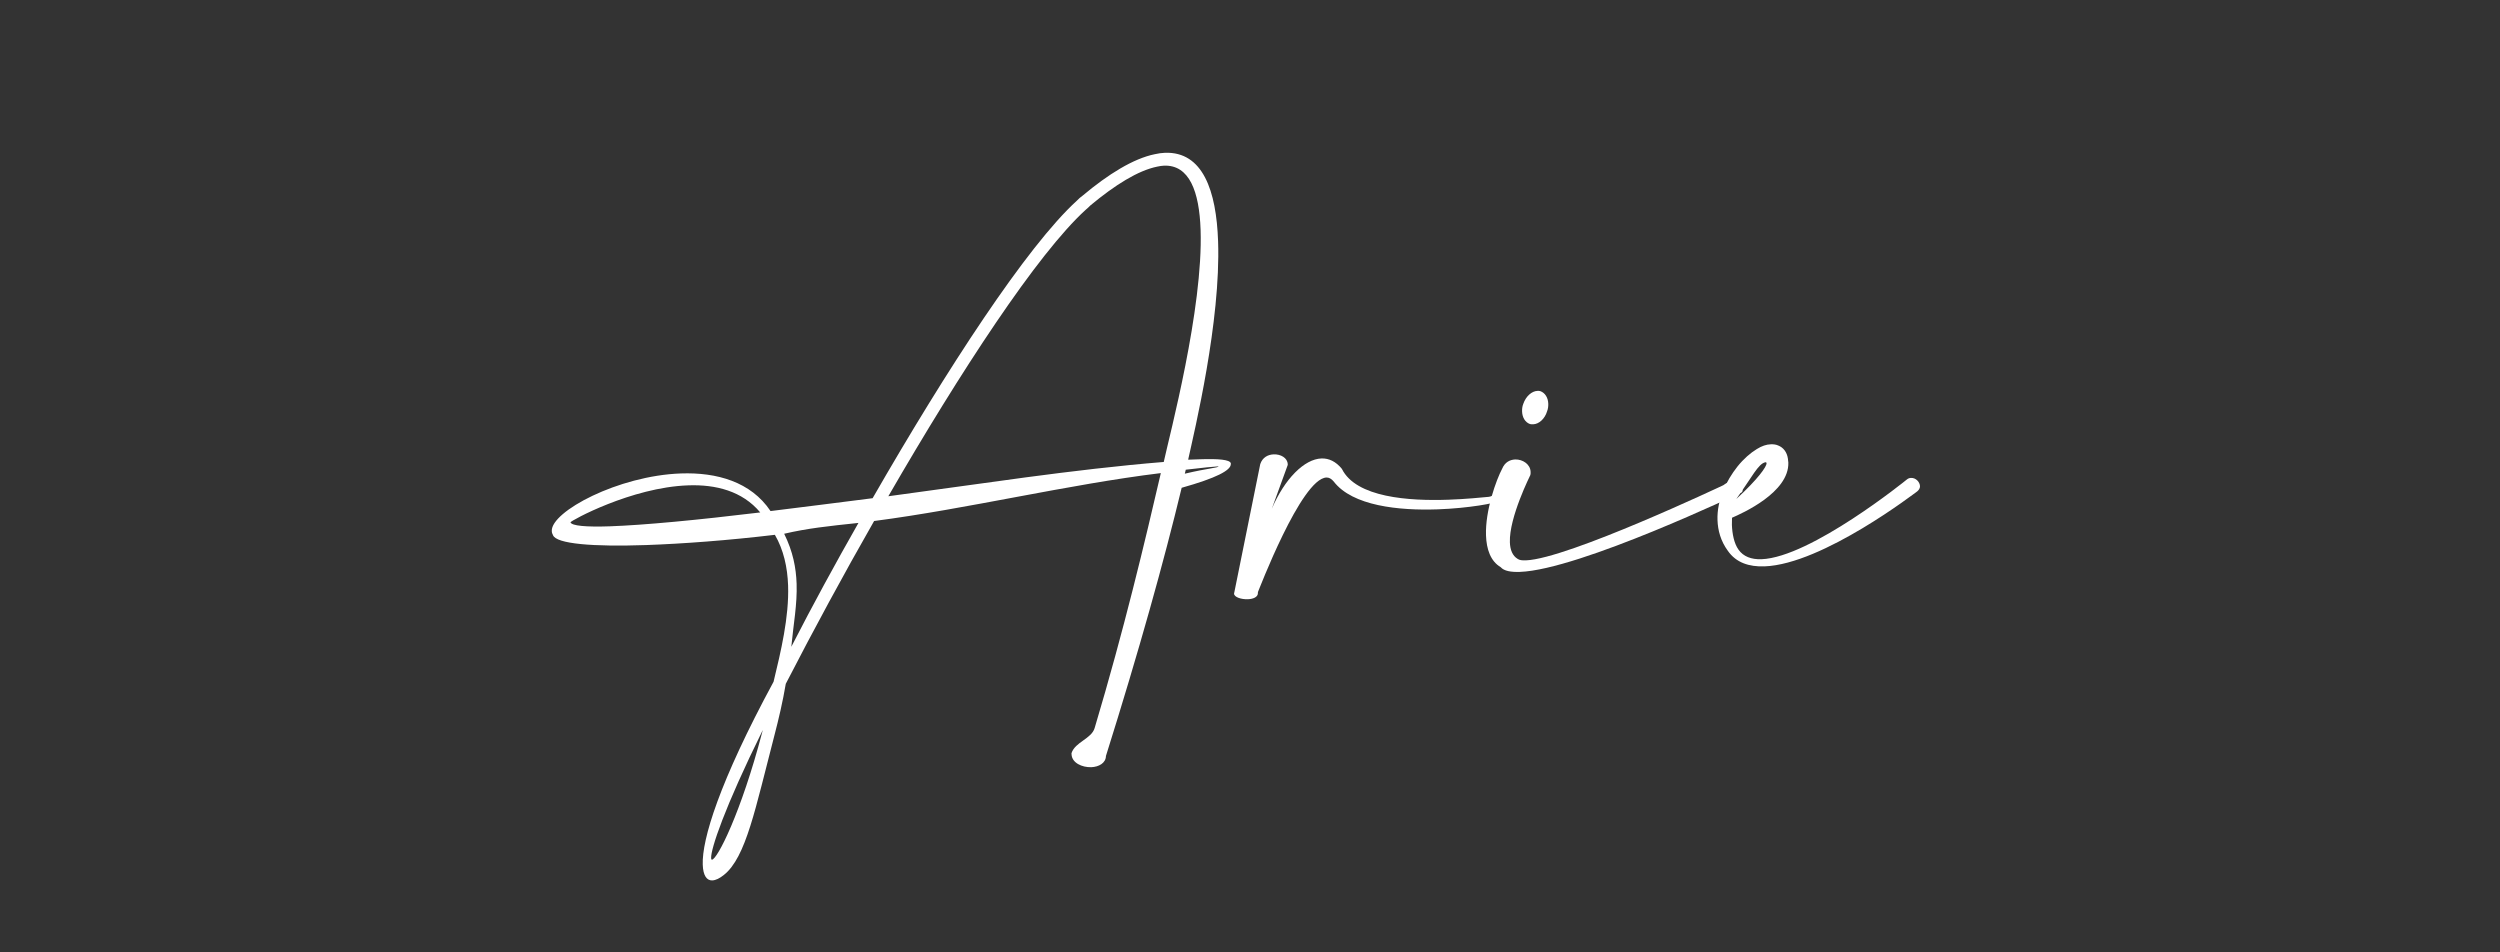 <?xml version="1.0" encoding="utf-8"?>
<!-- Generator: Adobe Illustrator 24.3.0, SVG Export Plug-In . SVG Version: 6.00 Build 0)  -->
<svg version="1.1" id="Opmaak" xmlns="http://www.w3.org/2000/svg" xmlns:xlink="http://www.w3.org/1999/xlink" x="0px" y="0px"
	 width="420px" height="160px" viewBox="0 0 420 160" style="enable-background:new 0 0 420 160;" xml:space="preserve">
<rect x="0" y="0" width="420" height="160" fill="#333333" stroke="none"/>
<style type="text/css">
	.st0{fill:#FFFFFF;}
</style>
<g>
	<path class="st0" d="M183.9,122.31c4.95-16.56,8.45-31.33,11.12-42.83c-15.72,1.93-32.45,6-48.17,8.05
		c-5.15,9.01-10.11,18.18-14.84,27.35c-0.5,2.96-1.18,5.87-1.92,8.71c-3.18,12.18-4.75,20.46-8.49,23.41
		c-0.7,0.56-1.35,0.89-1.95,0.91c-0.9,0.03-1.53-0.79-1.59-2.65c-0.15-4.2,2.76-13.84,11.9-30.73c1.21-5.03,2.62-10.84,2.44-16.17
		c-0.11-3.06-0.75-5.98-2.22-8.51c-7.89,0.94-15.44,1.5-21.61,1.72c-8.93,0.31-15.13-0.19-15.67-1.67c-0.13-0.24-0.19-0.41-0.2-0.71
		c-0.11-3.24,11.14-9.28,21.7-9.65c6-0.21,11.75,1.39,15.05,6.32c5.5-0.67,11.3-1.42,17.15-2.16c12.4-21.57,25.9-42.33,34.34-50.01
		c0.29-0.31,0.58-0.56,0.93-0.81c4.32-3.63,8.55-6.24,12.12-6.97c0.6-0.14,1.19-0.22,1.73-0.24c6.36-0.22,8.63,6.36,8.92,14.88
		c0.47,13.43-3.94,31.72-5.03,36.68l1.98-0.07c3.12-0.11,4.99,0.06,5.19,0.66l0,0.12c0.04,1.08-2.44,2.37-8.26,4.01
		c-2.99,12.41-7.15,27.33-12.72,45.05c-0.02,1.2-1.2,1.84-2.46,1.89c-1.56,0.05-3.27-0.73-3.32-2.17l-0.01-0.18
		C180.62,124.64,183.37,124.13,183.9,122.31z M115.61,81.54c-9.53,0.33-19.78,5.97-19.77,6.21c0.2,0.59,2.61,0.81,6.63,0.67
		c5.7-0.2,14.67-1.05,25.25-2.33C124.71,82.48,120.22,81.37,115.61,81.54z M119.47,144.13c0.01,0.24,0.07,0.3,0.13,0.3
		c0.9-0.03,4.89-7.86,8.44-21.37l0.11-0.42C121.64,135.83,119.42,142.63,119.47,144.13z M131.74,89.67c1.49,3.01,2,5.75,2.09,8.39
		c0.12,3.48-0.54,6.86-0.89,10.6c3.6-7.03,7.38-13.95,11.28-20.81C139.02,88.4,135.67,88.76,131.74,89.67z M201.7,38.6
		c-0.22-6.42-1.88-10.92-6.14-10.77c-0.36,0.01-0.72,0.08-1.13,0.16c-3.22,0.65-7.1,3.07-11.24,6.52c-0.23,0.25-0.46,0.44-0.81,0.75
		c-8.09,7.37-21.03,27.15-33.14,48.11c15.3-2.04,30.94-4.51,46.27-5.76C196.48,73.12,202.16,51.85,201.7,38.6z M204.71,78.35
		l-0.18,0.01c-0.54,0.02-2.45,0.21-5.32,0.55l-0.16,0.67C202.92,78.66,204.71,78.59,204.71,78.35z"/>
	<path class="st0" d="M213.66,85.48c2.17-5.06,5.47-8.36,8.35-8.46c1.26-0.04,2.42,0.52,3.42,1.74c2.39,4.84,11.29,5.43,17.95,5.19
		c2.94-0.1,5.45-0.37,6.71-0.48c0.72-0.08,1.24-0.64,1.36-0.65c0.24-0.07,0.48-0.14,0.6-0.14c0.36-0.01,0.49,0.16,0.49,0.34
		c0.01,0.42-0.38,1.03-0.86,1.17c-0.29,0.31-4.82,1.19-10.16,1.38c-6.54,0.23-14.31-0.58-17.45-4.67c-0.38-0.47-0.8-0.69-1.22-0.68
		c-4.26,0.15-11.46,19.19-11.52,19.25l0,0.12c0.03,0.72-0.8,1.05-1.7,1.08c-1.08,0.04-2.29-0.34-2.31-0.94
		c0-0.12,0.05-0.18,0.05-0.24l4.35-21.52c0.38-1.15,1.32-1.61,2.28-1.64c1.14-0.04,2.3,0.58,2.34,1.66l0,0.12L213.66,85.48z"/>
	<path class="st0" d="M253.66,91.11c0.04,1.26,0.44,2.26,1.3,2.78c0.31,0.23,0.79,0.27,1.39,0.25c7.02-0.25,33.18-12.63,33.18-12.63
		c0.47-0.38,0.88-0.51,1.3-0.53c1.08-0.04,1.89,0.78,1.91,1.37c0,0.12,0.01,0.24-0.11,0.36c-0.06,0-27.28,13.02-37.3,13.37
		c-1.5,0.05-2.65-0.15-3.21-0.79c-1.72-1.02-2.39-3.04-2.47-5.32c-0.15-4.2,1.72-9.37,2.73-11.26c0.44-1.04,1.27-1.48,2.17-1.52
		c1.26-0.04,2.55,0.81,2.59,2.07c0.01,0.18,0.01,0.36-0.04,0.54C257.11,79.82,253.51,86.91,253.66,91.11z M260.11,67.83
		c0.01,0.42-0.03,0.84-0.2,1.27c-0.38,1.27-1.37,2.15-2.33,2.18c-0.18,0.01-0.36,0.01-0.54-0.04c-0.79-0.27-1.3-1.1-1.33-2.12
		c-0.01-0.42,0.03-0.84,0.2-1.27c0.44-1.28,1.43-2.15,2.38-2.18c0.18-0.01,0.3-0.01,0.48,0.04
		C259.57,65.99,260.08,66.81,260.11,67.83z"/>
	<path class="st0" d="M300.44,77.7c0.17,5.04-7.81,8.56-9.46,9.28c0.01,0.36-0.03,0.78-0.02,1.2c0.05,1.44,0.35,3.11,1.11,4.16
		c0.82,1.17,2.16,1.66,3.84,1.61c8.27-0.29,24.39-13.34,24.45-13.4c0.23-0.19,0.47-0.26,0.71-0.26c0.78-0.03,1.46,0.67,1.49,1.39
		c0.01,0.3-0.16,0.61-0.45,0.86c-0.12,0.06-15.84,12.26-25.68,12.61c-2.58,0.09-4.76-0.61-6.15-2.61c-1.2-1.64-1.68-3.42-1.74-5.16
		c-0.12-3.36,1.45-6.59,3.35-9c1.04-1.3,2.2-2.3,3.26-2.94c0.82-0.51,1.59-0.78,2.37-0.8c0.42-0.01,0.84,0.03,1.21,0.2
		c0.85,0.33,1.48,1.09,1.64,2.22C300.37,77.29,300.43,77.46,300.44,77.7z M296.78,77.83c0-0.12-0.07-0.18-0.19-0.17
		c-1.19,0.22-2.25,2.48-4.89,6.17C295.43,80.4,296.8,78.37,296.78,77.83z"/>
</g>
</svg>
